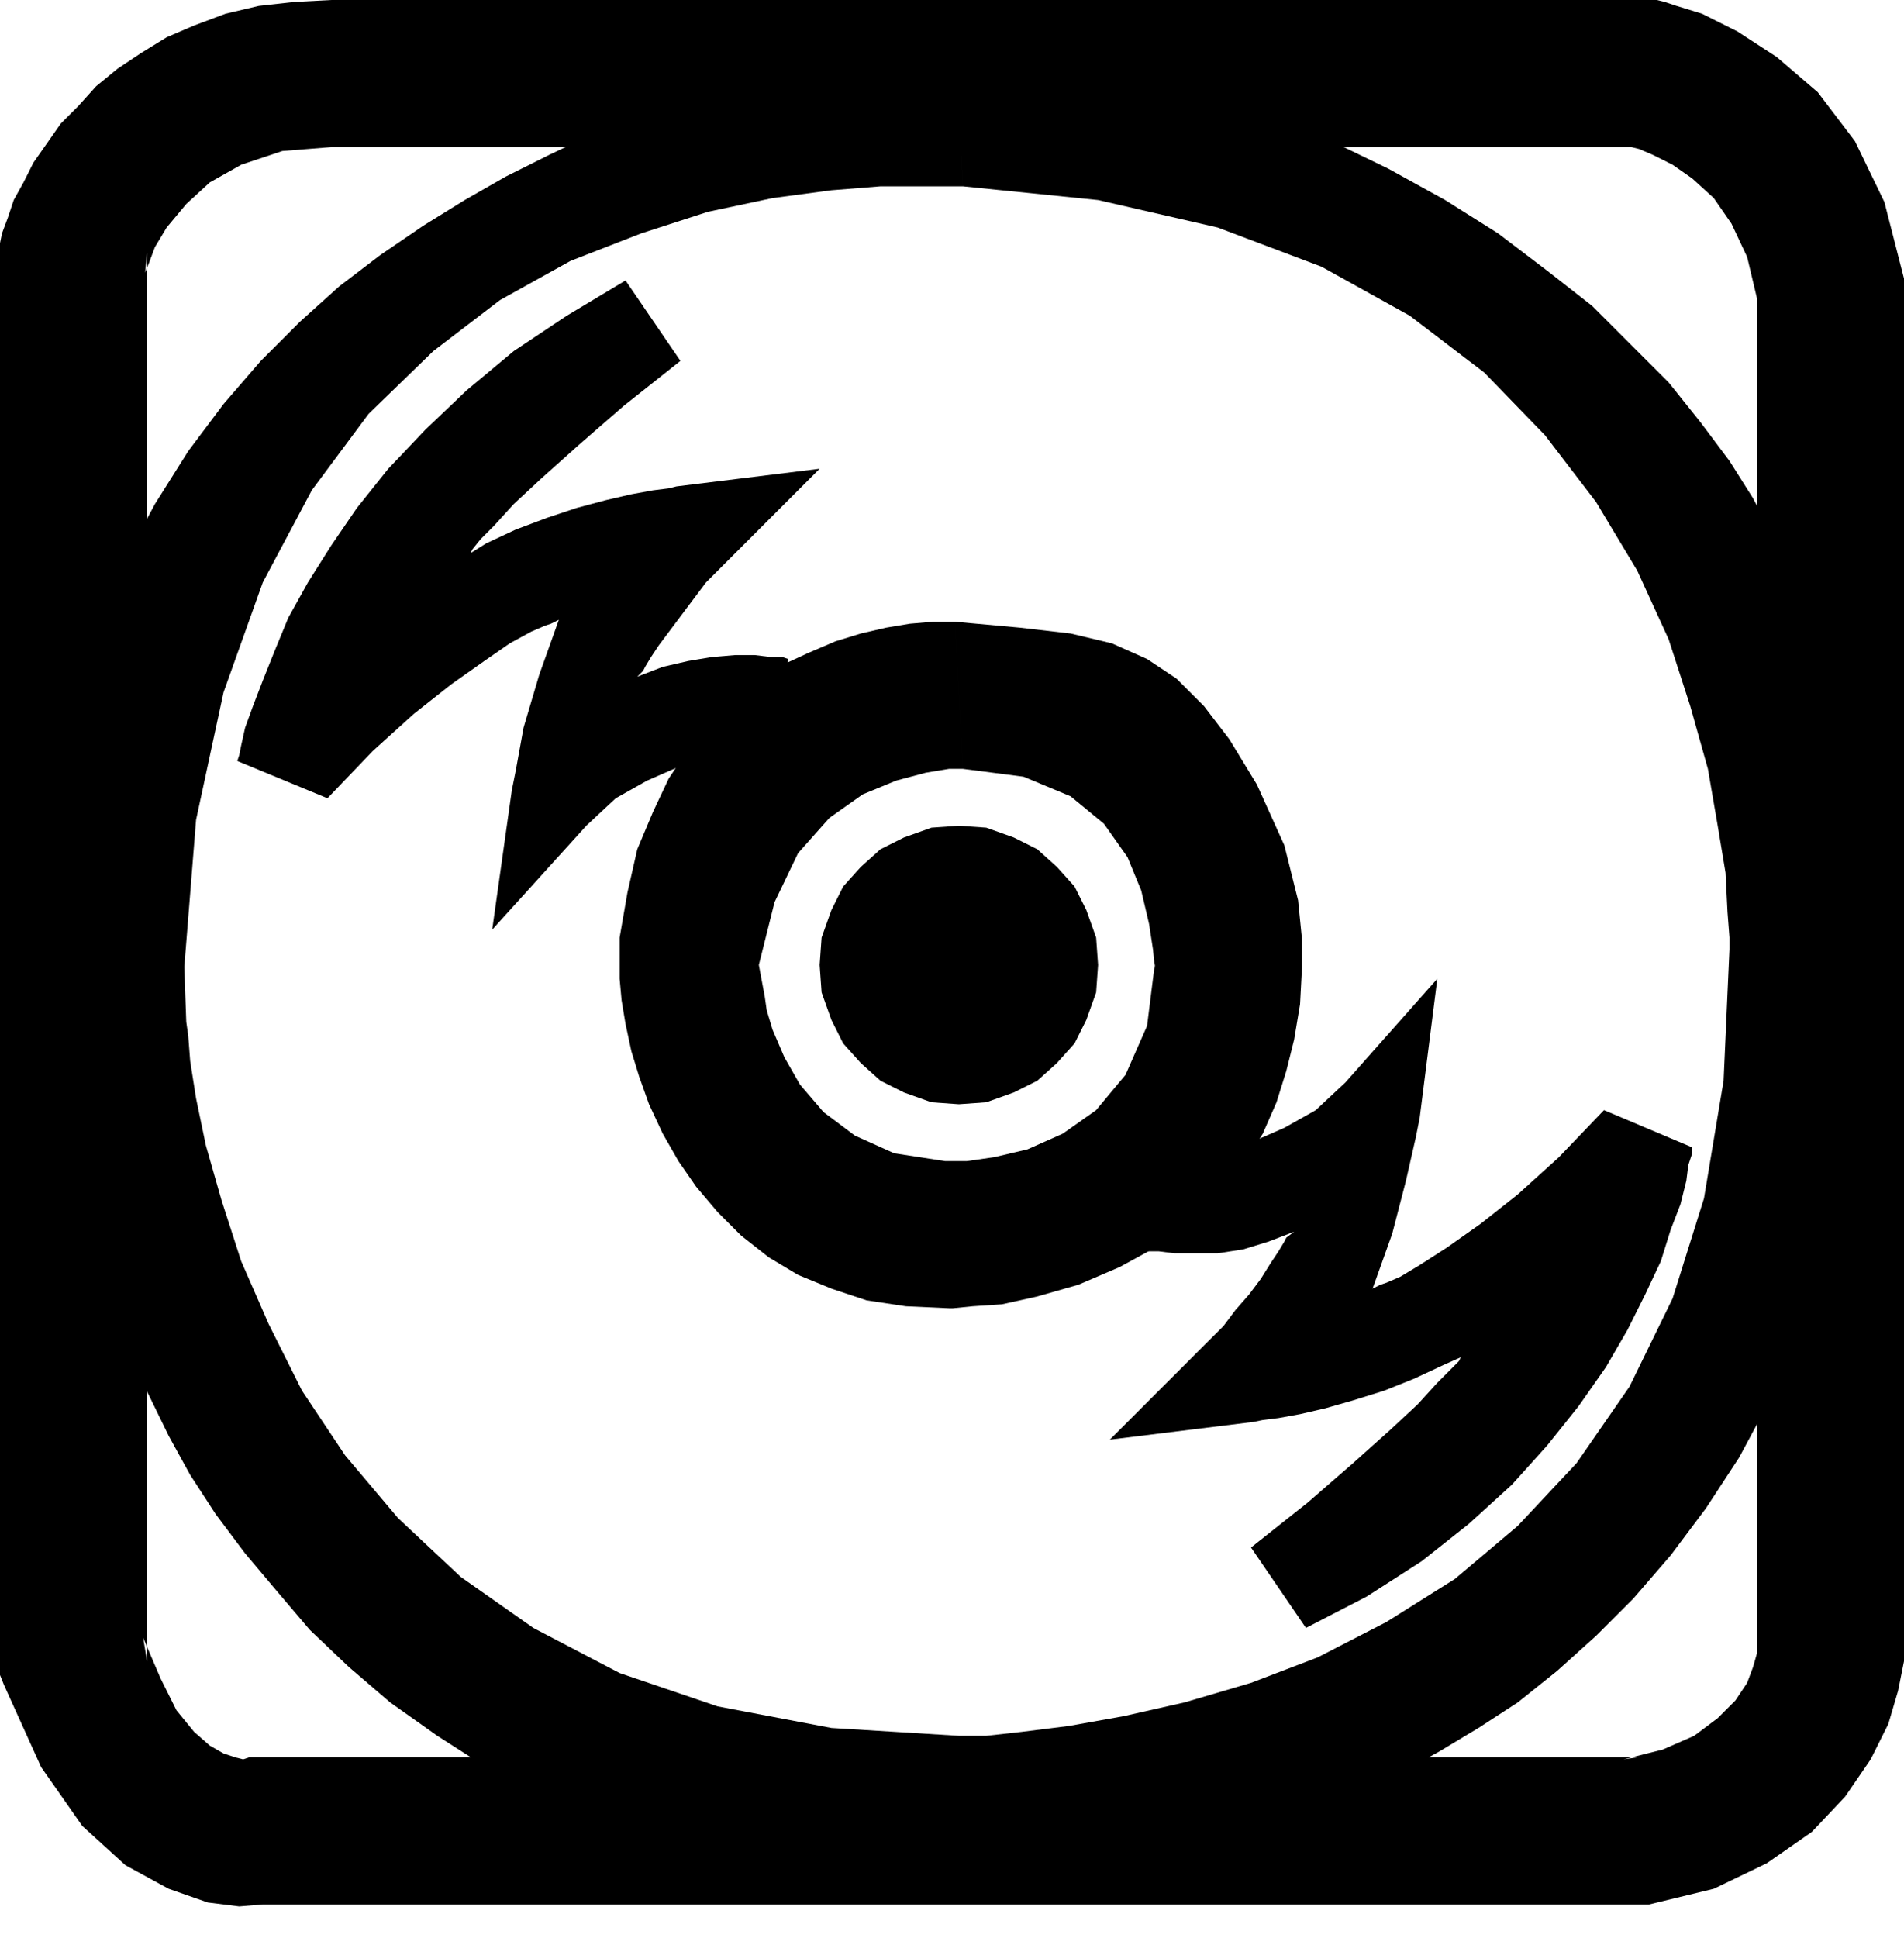 <svg xmlns="http://www.w3.org/2000/svg" width="93.216" height="94.848" fill-rule="evenodd" stroke-linecap="round" preserveAspectRatio="none" viewBox="0 0 971 988"><style>.pen1{stroke:none}.brush2{fill:#000}</style><path d="M169 75h672-9l4 1 7 3 10 5 10 7 11 10 9 13 8 17 5 21v-5 697-4 3l-2 7-3 8-6 9-9 9-12 9-16 7-20 5 7-1H127l-3 1h2-2l-4-1-6-2-7-4-8-7-9-11-8-16-9-21 2 12V129l-1 10 2-5 3-8 6-10 10-12 12-11 16-9 21-7 25-2V0l-19 1-18 2-17 4-16 6-14 6-13 8-12 8-11 9-9 10-9 9-7 10-7 10-5 10-5 9-3 9-3 8-1 5v730l2 5 19 42 21 30 22 20 22 12 20 7 16 2 12-1h5-8 710l33-8 27-13 23-16 17-18 13-19 9-18 5-17 3-15V142l-10-39-15-31-19-25-21-18-20-13-18-9-13-4-6-2-4-1H169v75zm320 414v-1 1z" class="pen1 brush2"/><path d="m402 336-3-1h-6l-8-1h-10l-12 1-12 2-13 3-13 5 3-3 1-2 3-5 4-6 6-8 6-8 6-8 6-8 6-6 52-52-73 9-4 1-8 1-11 2-13 3-15 4-15 5-16 6-15 7-8 5 1-2 4-5 7-7 10-11 14-13 19-17 23-20 29-23-28-41-30 18-27 18-24 20-21 20-19 20-16 20-13 19-12 19-10 18-7 17-6 15-5 13-4 11-2 9-1 5-1 3 46 19 23-24 21-19 19-15 17-12 13-9 11-6 7-3 3-1 4-2-10 28-8 27-4 22-2 10-10 71 48-53 15-14 16-9 16-7 15-4 13-2h21l7-49zm181 301 3 1h5l8 1h22l13-2 13-4 13-5-4 3-1 2-3 5-4 6-5 8-6 8-7 8-6 8-6 6-52 52 73-9 5-1 8-1 11-2 13-3 14-4 16-5 15-6 15-7 9-4-1 2-4 4-7 7-10 11-14 13-19 17-23 20-29 23 28 41 31-16 28-18 24-19 22-20 18-20 16-20 14-20 11-19 9-18 8-17 5-16 5-13 3-12 1-8 2-6v-3l-45-19-23 24-21 19-19 15-17 12-14 9-10 6-7 3-3 1-4 2 10-28 7-27 5-22 2-10 9-71-47 53-15 14-16 9-16 7-15 4-14 2h-21l-6 49z" class="pen1 brush2"/><path d="M487 20h-6l-7 1-8 1-10 2-12 2-14 2-15 3-17 4-17 5-19 6-19 6-21 8-21 9-21 10-22 11-21 12-21 13-22 15-21 16-20 18-20 20-19 22-18 24-17 27-15 28-14 30-11 33-10 36-6 38-5 40-1 43v2l1 6 2 15 3 23 6 28 9 34 12 38 16 40 20 41 11 20 13 20 15 20 16 19 17 20 20 19 21 18 24 17 25 16 27 14 30 13 32 11 34 9 37 6 39 5 42 1h-1 13l9-1 10-1 12-1 14-1 15-3 16-3 17-3 19-5 19-5 20-7 20-7 21-9 21-10 20-11 20-12 20-13 20-16 20-18 19-19 19-22 18-24 17-26 15-28 14-31 13-34 10-37 8-39 6-42 4-45v-7l-1-14-2-21-3-27-6-31-10-36-13-38-18-40-10-19-12-19-15-20-16-20-19-19-20-20-23-18-25-19-27-17-29-16-31-15-34-14-36-12-37-10-41-9-42-6 4 75 69 7 61 14 53 20 45 25 38 29 31 32 26 34 21 35 16 35 11 34 9 32 5 29 4 24 1 20 1 13v7-1l-3 67-10 60-16 51-22 45-27 39-30 32-32 27-35 22-35 18-34 13-34 10-31 7-28 5-24 3-18 2h-14l-65-4-58-11-50-17-44-23-37-26-32-30-27-32-22-33-17-34-14-32-10-31-8-28-5-24-3-19-1-13-1-7-1-28 6-75 14-65 20-56 25-47 29-39 33-32 34-26 36-20 36-14 34-11 33-7 30-4 25-2h42l-4-75z" class="pen1 brush2"/><path d="m316 478 4-23 5-22 8-19 8-17 10-15 11-13 12-12 12-9 13-9 13-6 14-6 13-4 13-3 12-2 12-1h11l4 75h-7l-12 2-15 4-17 7-17 12-16 18-12 25-8 32 3 16 1 7 3 10 6 14 8 14 12 14 16 12 20 9 26 4h11l14-2 17-4 18-8 17-12 15-18 11-25 4-32v3l-1-10-2-13-4-17-7-17-12-17-17-14-24-10-31-4-4-75 33 3 26 3 21 5 18 8 15 10 14 14 13 17 14 23 14 31 7 28 2 20v14l-1 19-3 18-4 16-5 16-7 16-9 14-10 13-11 12-21 17-22 12-21 9-21 6-18 4-15 1-10 1h-4 2l-22-1-20-3-18-6-17-7-15-9-14-11-12-12-11-13-9-13-8-14-7-15-5-14-4-13-3-14-2-12-1-11v-21z" class="pen1 brush2"/><path d="m489 563 14-1 14-5 12-6 10-9 9-10 6-12 5-14 1-14-1-14-5-14-6-12-9-10-10-9-12-6-14-5-14-1-14 1-14 5-12 6-10 9-9 10-6 12-5 14-1 14 1 14 5 14 6 12 9 10 10 9 12 6 14 5 14 1z" class="pen1 brush2"/></svg>
